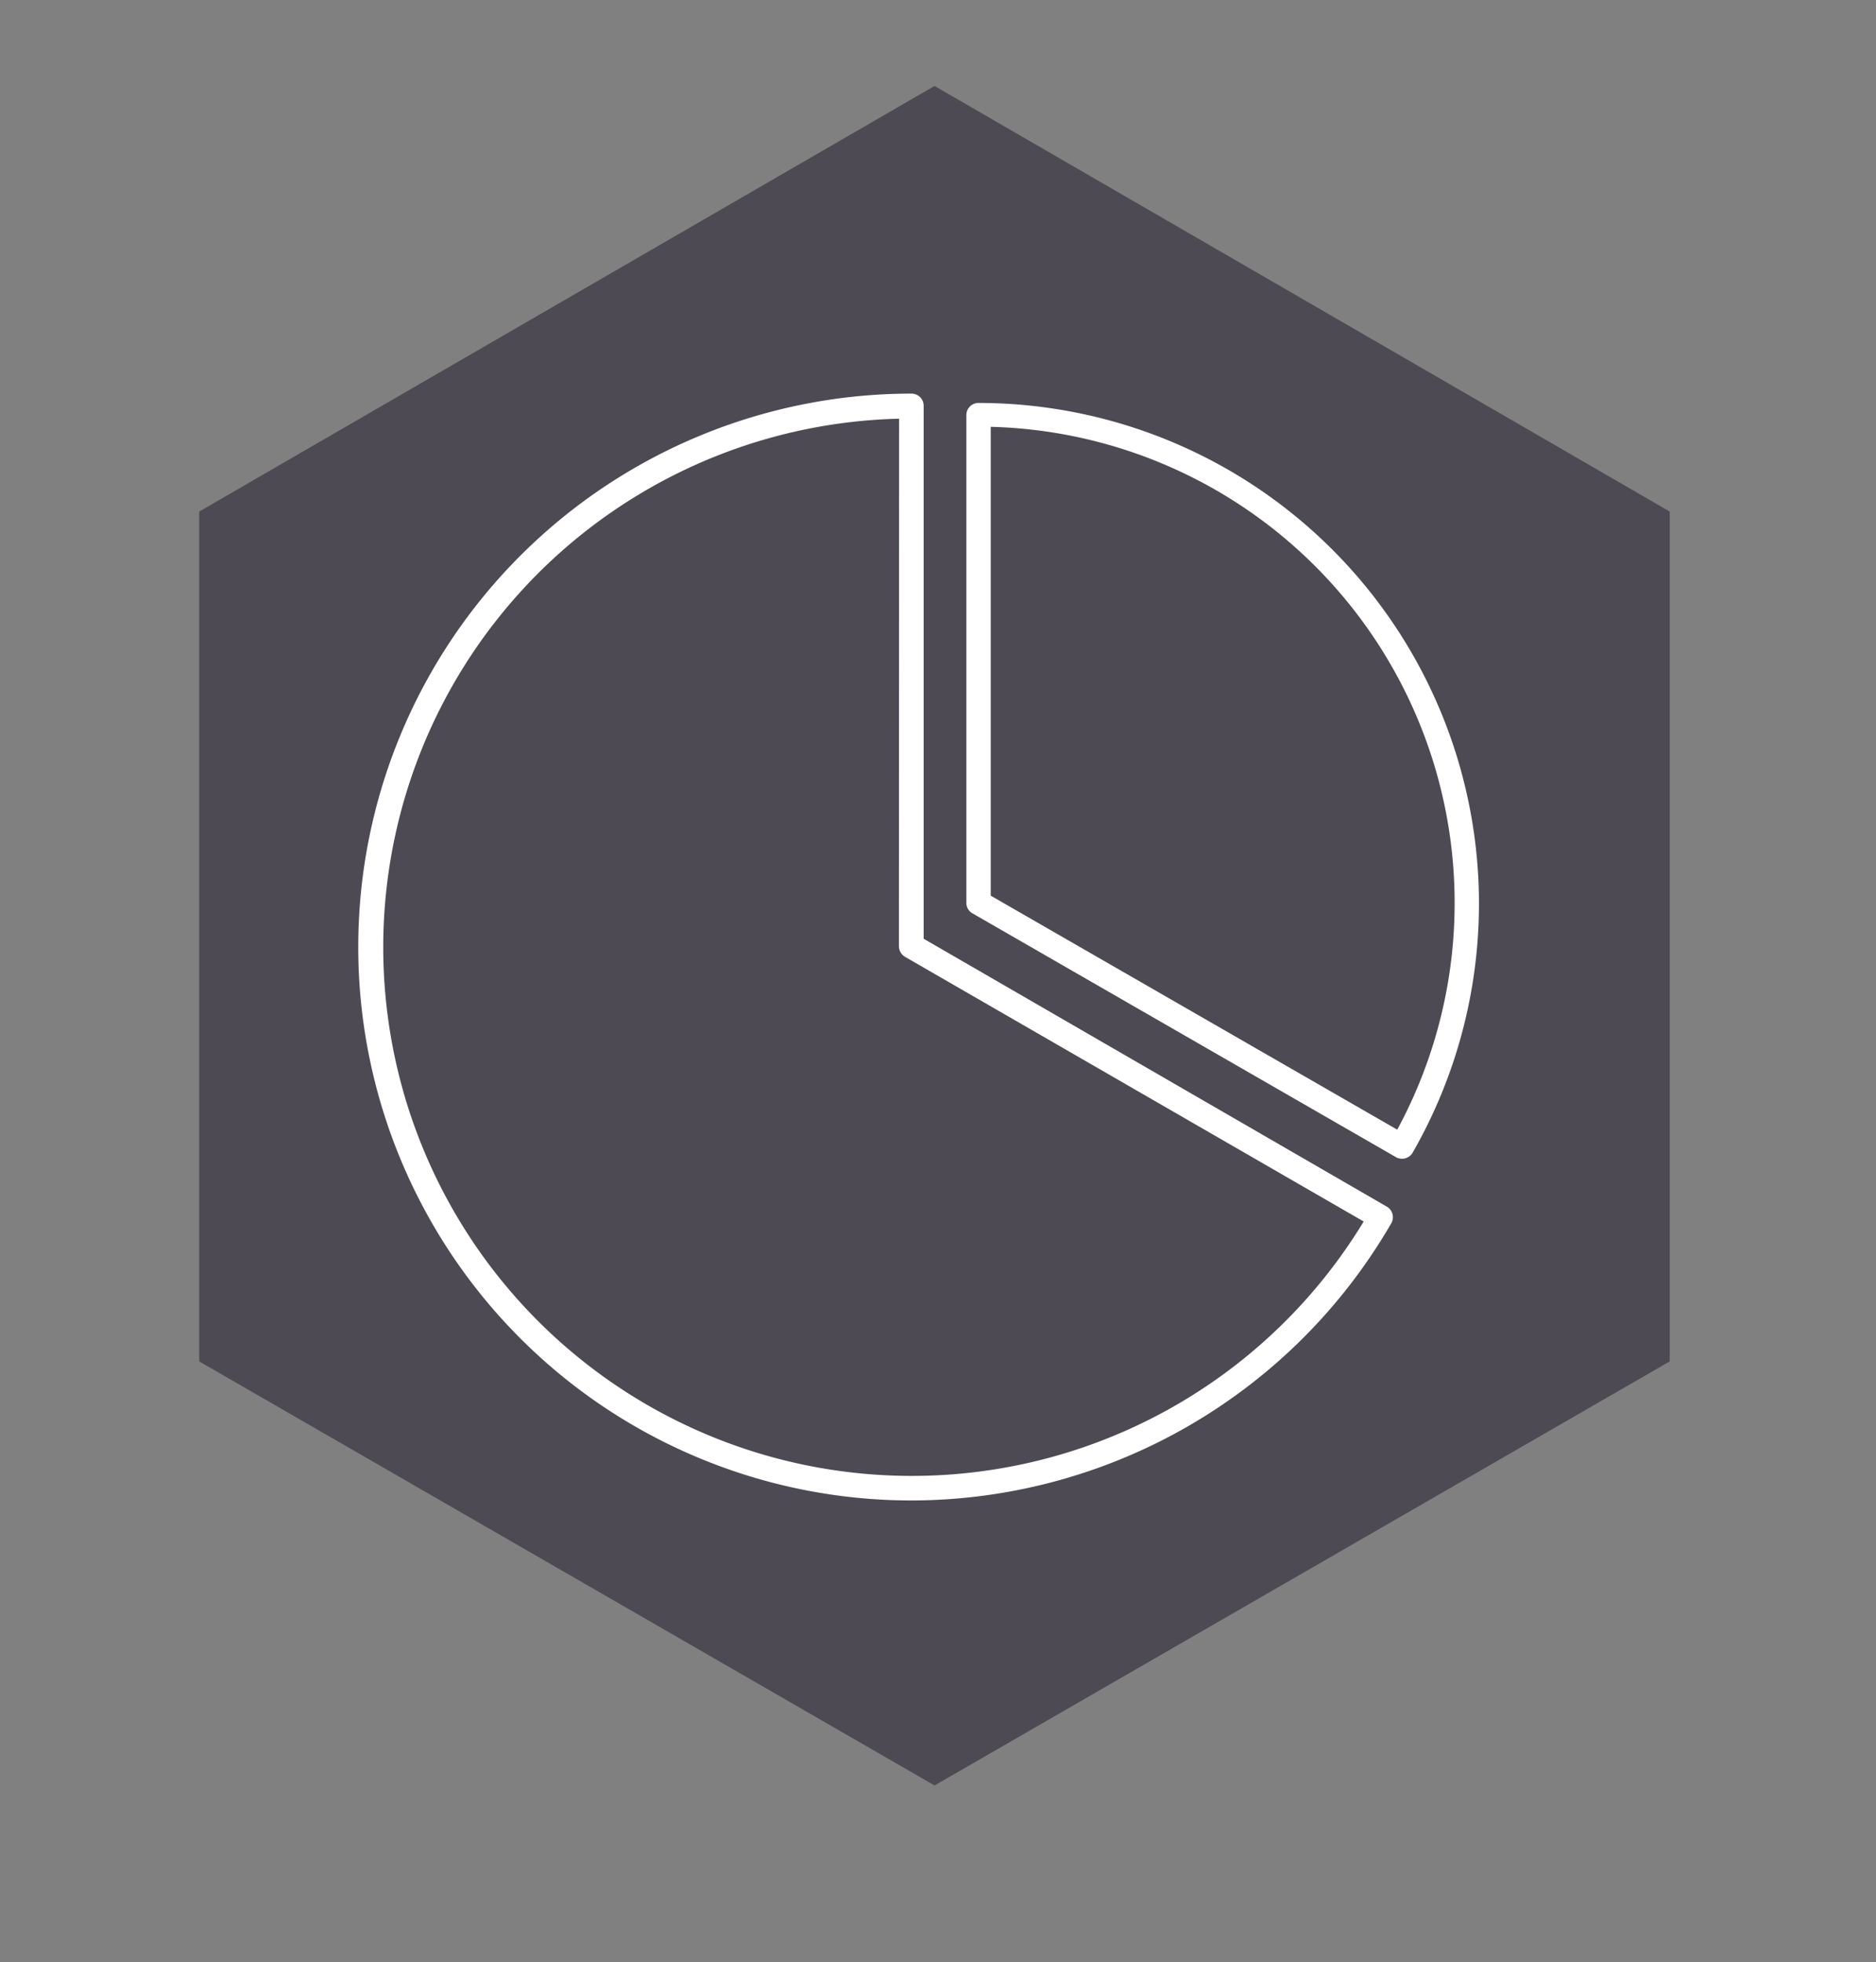 <?xml version="1.0" encoding="UTF-8"?> <svg xmlns="http://www.w3.org/2000/svg" viewBox="0 0 108.5 113.45"><rect x="0" y="0" width="108.5" height="113.45" fill="#808080" stroke="none"/><defs><style>.cls-1{fill:#4e4a54;}.cls-2{fill:#fff;}</style></defs><g id="icons"><polygon class="cls-1" points="54.05 4.97 11.52 29.58 11.52 78.72 54.05 103.24 96.57 78.72 96.57 29.58 54.05 4.97"></polygon><path class="cls-2" d="M81.07,67a.67.67,0,0,1-.35-.1L56.24,52.81a.69.69,0,0,1-.35-.61V24a.7.7,0,0,1,.7-.7,28.95,28.95,0,0,1,25.1,43.37A.71.71,0,0,1,81.07,67ZM57.3,51.79,80.81,65.32A27.54,27.54,0,0,0,57.3,24.68Z"></path><path class="cls-2" d="M52.72,86.76a32,32,0,0,1,0-64,.71.71,0,0,1,.5.21.7.7,0,0,1,.2.5l0,30.81L80.19,69.76a.71.71,0,0,1,.26,1A32.11,32.11,0,0,1,52.72,86.76ZM52,24.21A30.57,30.57,0,1,0,78.87,70.63L52.35,55.33a.72.72,0,0,1-.36-.62Z"></path></g></svg> 
